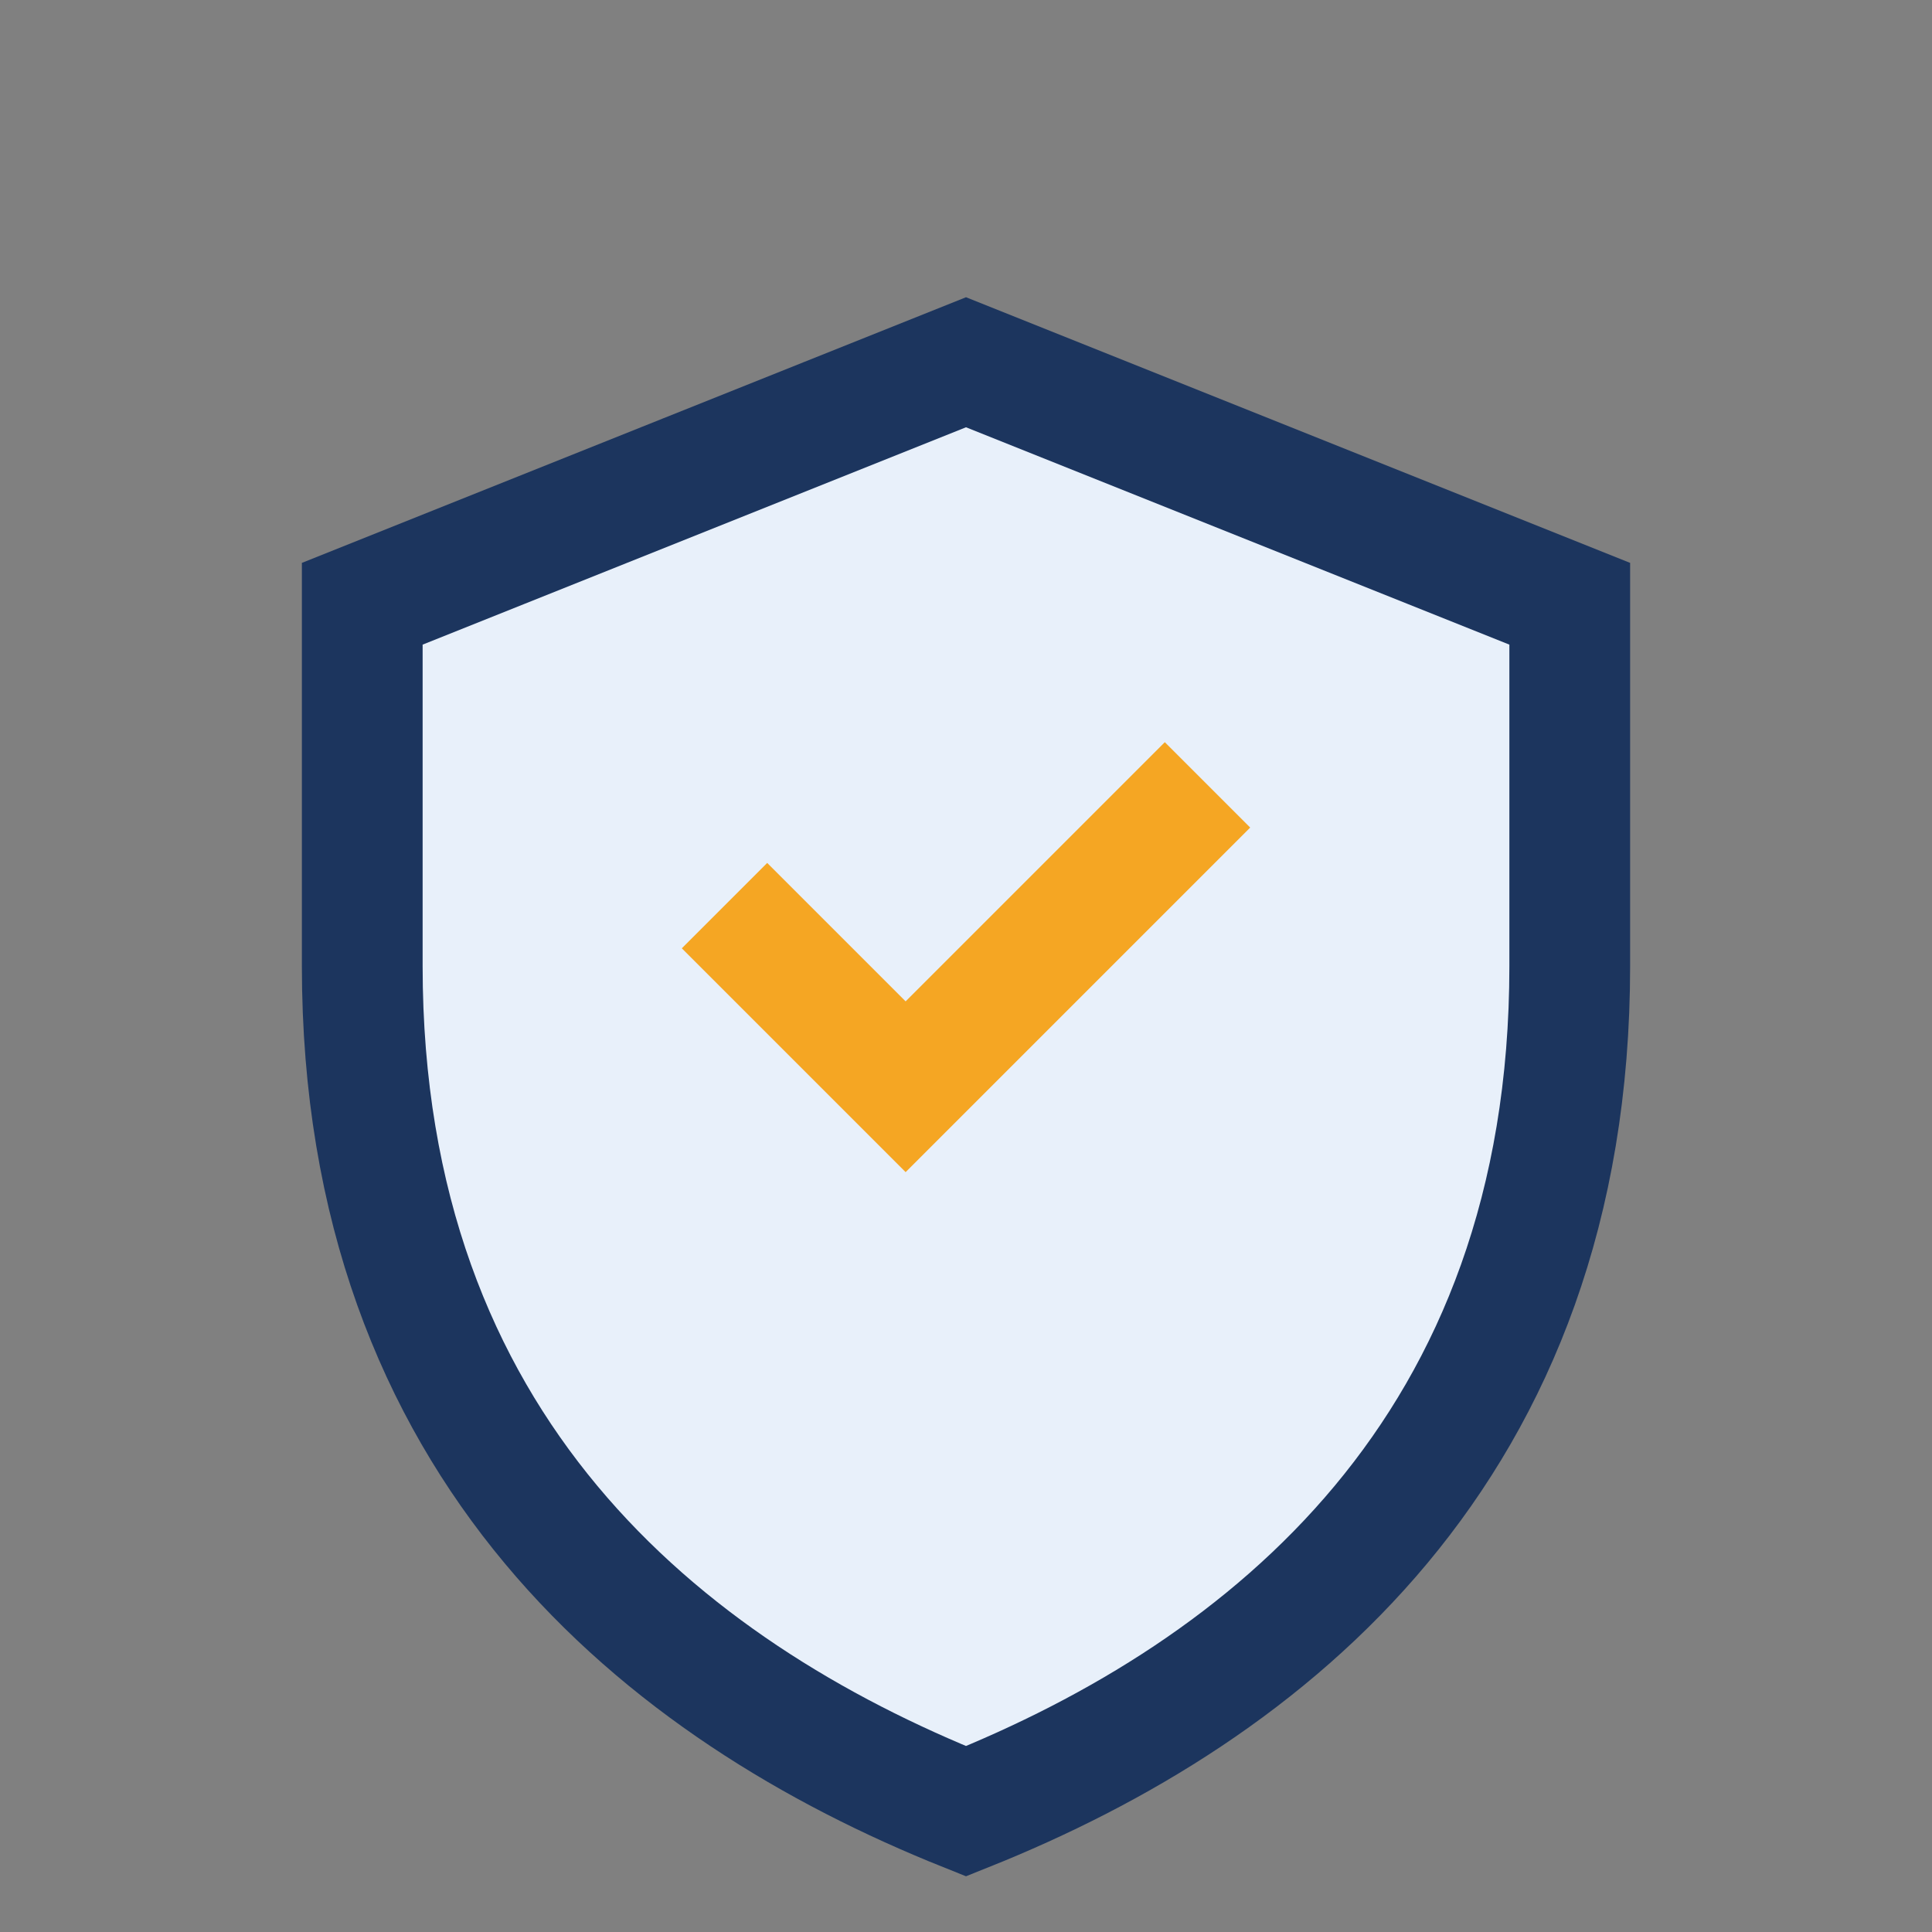 <?xml version="1.0" encoding="UTF-8"?>
<svg xmlns="http://www.w3.org/2000/svg" width="32" height="32" viewBox="0 0 32 32"><rect x="0" y="0" width="32" height="32" fill="#808080" stroke="none"/><path d="M16 6l10 4v6c0 8-5 12-10 14-5-2-10-6-10-14V10z" fill="#E8F0FA" stroke="#1C355E" stroke-width="2"/><path d="M12 15l3 3 5-5" fill="none" stroke="#F5A623" stroke-width="2"/></svg>